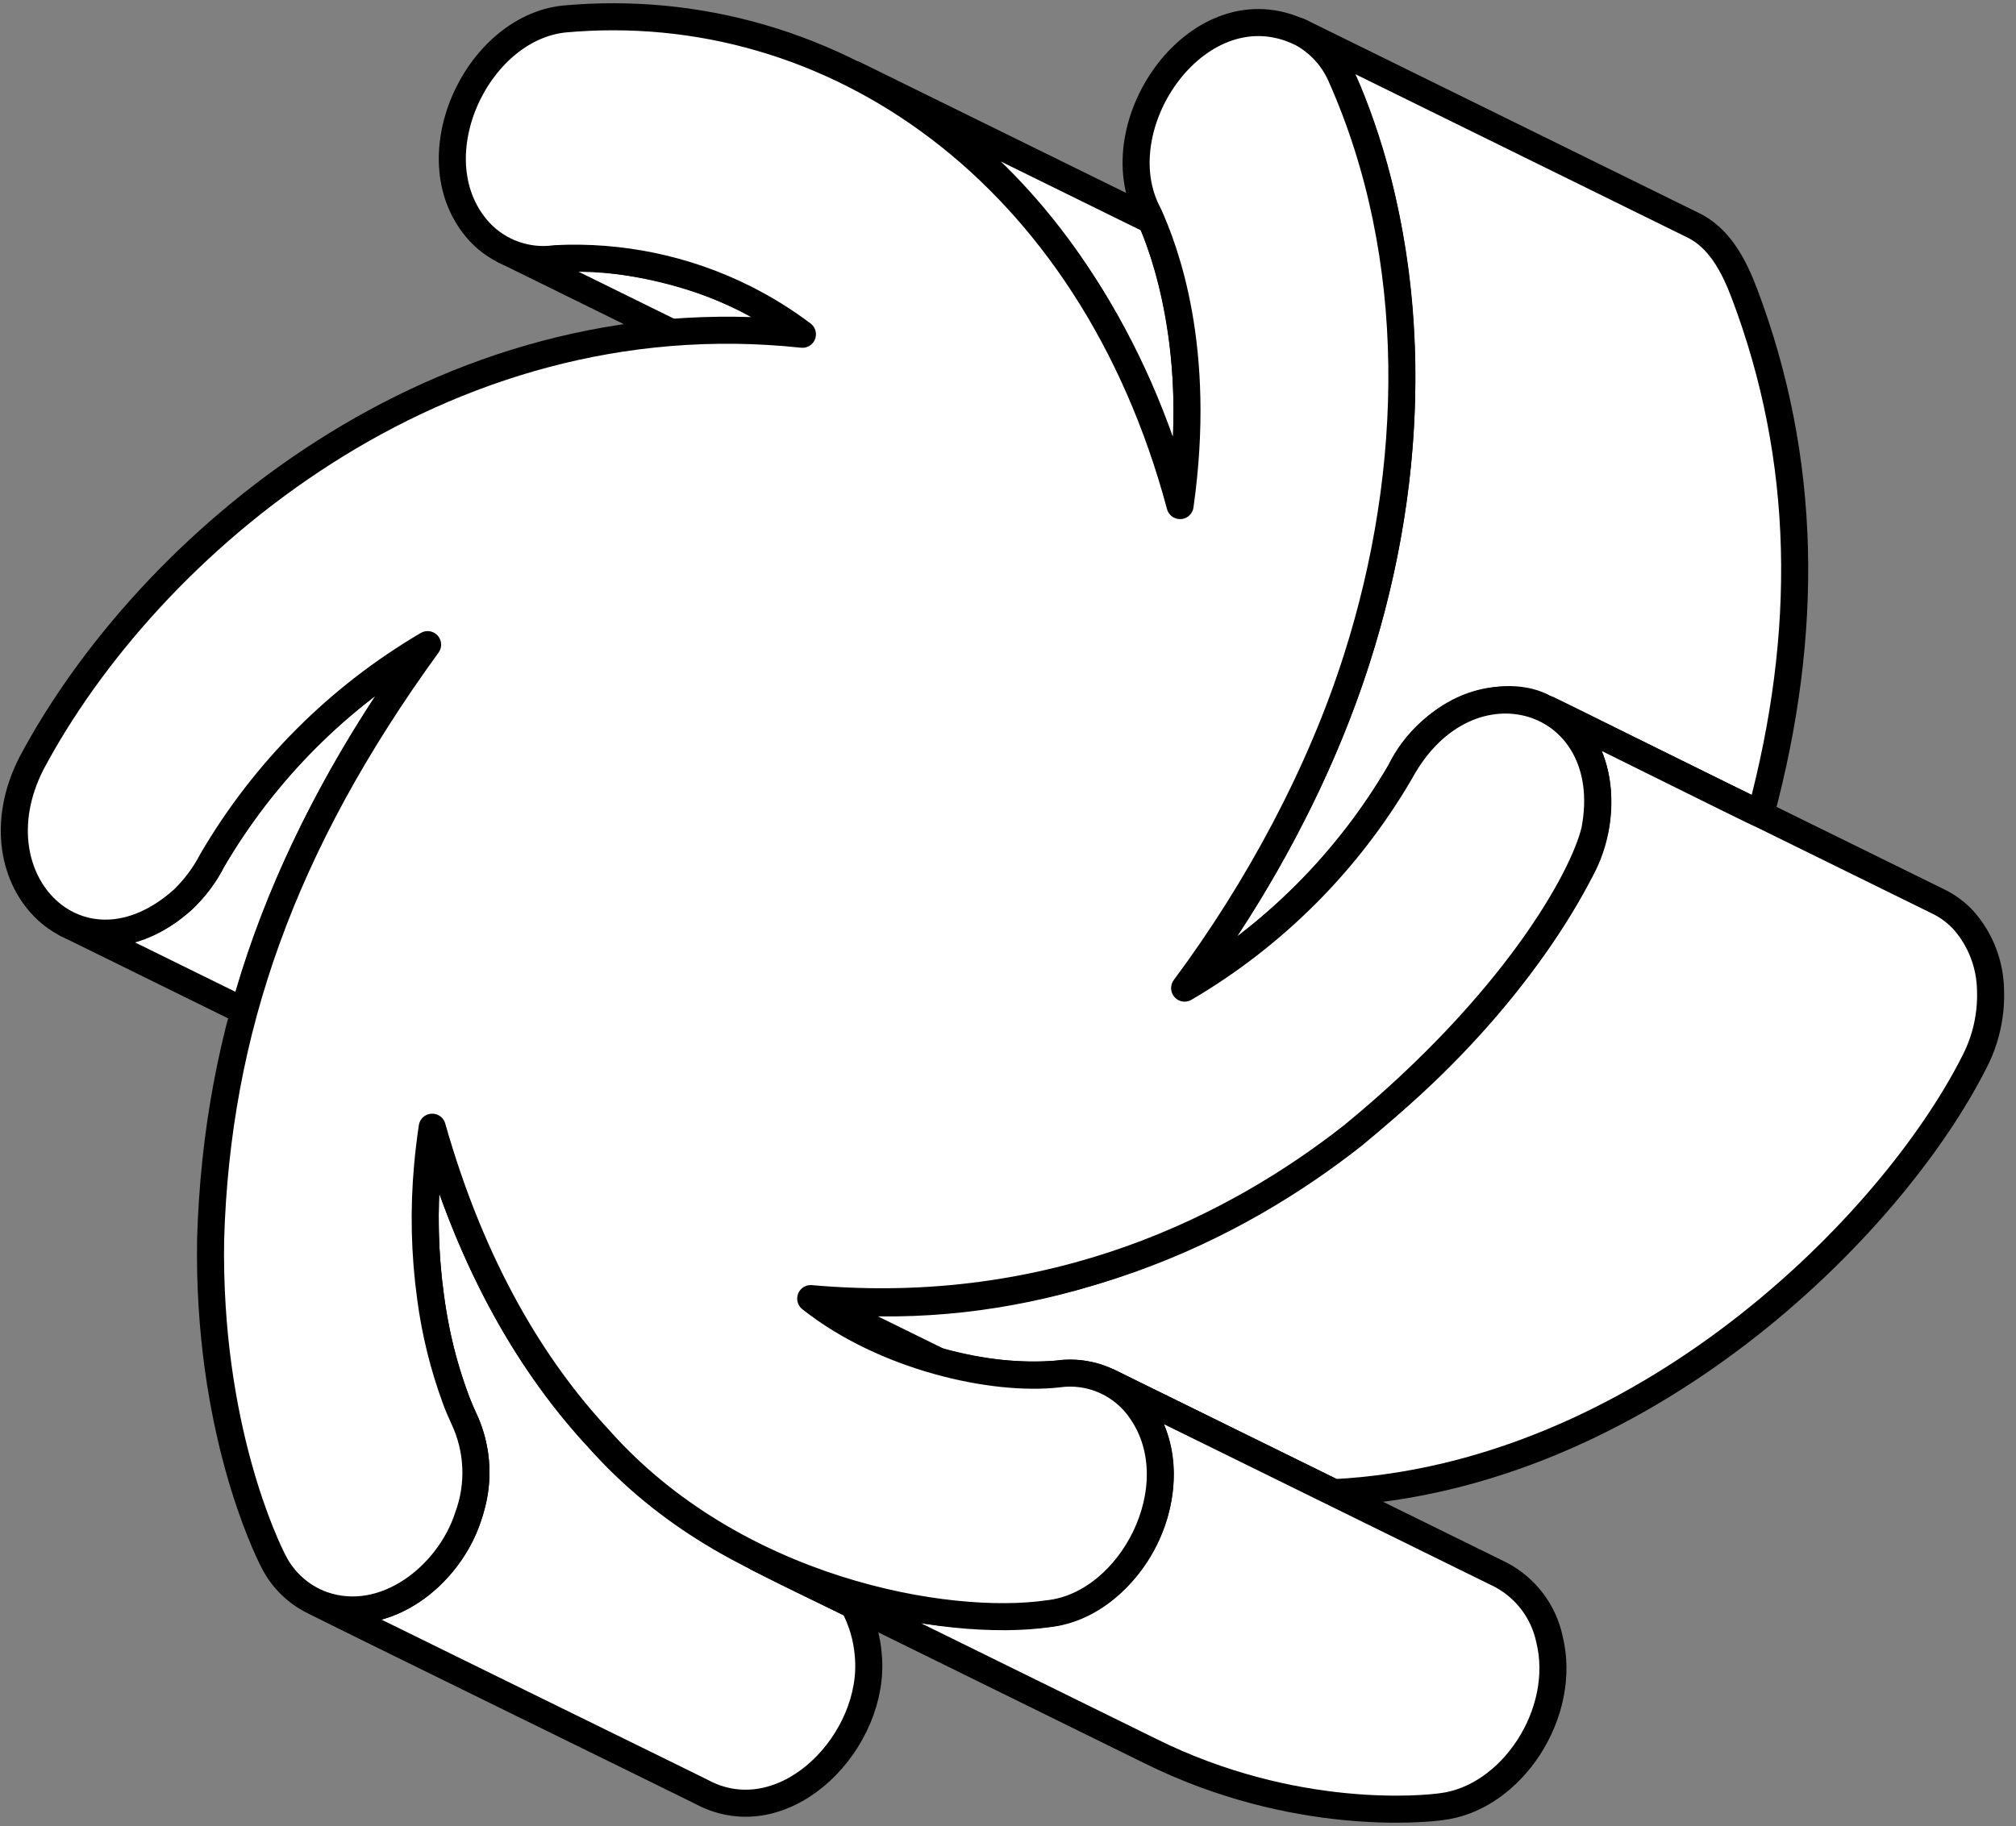 <svg width="149" height="135" fill="none" xmlns="http://www.w3.org/2000/svg"><rect width="100%" height="100%" fill="#808080" stroke="none"/><path d="M15.68 63.611C13.811 67.405 9.039 70.304 4.931 68.302L18.051 74.758C20.324 66.585 24.446 57.34 31.609 47.644C25.018 51.513 19.533 57.011 15.68 63.611V63.611Z" fill="white" stroke="black" stroke-width="2" stroke-linecap="round" stroke-linejoin="round"/><path d="M59.312 24.697C52.719 19.422 43.336 18.748 41.059 19.109C40.254 19.211 39.437 19.173 38.645 18.995C38.185 18.885 37.738 18.726 37.312 18.52L49.706 24.621C52.905 24.379 56.118 24.404 59.312 24.697V24.697Z" fill="white" stroke="black" stroke-width="2" stroke-linecap="round" stroke-linejoin="round"/><path d="M44.235 106.331C39.397 101.113 34.909 93.751 31.945 83.319C31.878 83.76 31.821 84.197 31.764 84.629C31.191 89.155 31.341 93.744 32.21 98.224C32.606 100.269 33.2 102.271 33.984 104.201C34.074 104.424 34.169 104.632 34.264 104.832C35.24 106.861 35.443 109.177 34.833 111.345C33.7 116.131 28.444 120.604 23.449 118.488C22.026 117.858 52.517 132.771 52.2 132.648C58.243 135.494 64.742 128.626 64.177 122.392C64.078 121.086 63.706 119.814 63.086 118.659C56.194 115.277 50.141 112.801 44.235 106.331Z" fill="white" stroke="black" stroke-width="2" stroke-linecap="round" stroke-linejoin="round"/><path d="M74.923 14.341C79.762 19.559 84.254 26.926 87.219 37.362C88.926 26.129 85.962 18.269 85.103 16.3L63.154 5.504C67.58 7.712 71.568 10.707 74.923 14.341V14.341Z" fill="white" stroke="black" stroke-width="2" stroke-linecap="round" stroke-linejoin="round"/><path d="M96.735 2.743C98.371 3.777 99.197 5.618 99.894 7.373C100.933 10.004 101.744 12.719 102.318 15.489C105.33 29.862 102.901 44.61 96.649 57.897C95.102 61.185 93.346 64.372 91.393 67.437C90.179 69.334 88.903 71.203 87.556 73.034C94.145 69.166 99.627 63.668 103.475 57.067C105.747 52.366 111.24 50.654 114.224 52.38L130.125 60.203C133.73 46.788 133.583 33.975 128.911 21.656C128.142 19.63 127.051 17.52 125.011 16.59L95.99 2.312C96.246 2.441 96.495 2.585 96.735 2.743V2.743Z" fill="white" stroke="black" stroke-width="2" stroke-linecap="round" stroke-linejoin="round"/><path d="M147.117 73.182C147.085 71.284 146.379 69.46 145.125 68.035C144.601 67.468 143.977 67.001 143.284 66.66L130.159 60.204C130.334 60.36 113.589 51.997 114.424 52.462C118.551 54.696 118.94 60.389 116.876 64.226C109.235 79.083 87.295 99.078 59.953 96.008L69.44 100.671C72.288 101.484 75.257 101.793 78.211 101.582C79.499 101.401 80.811 101.61 81.978 102.185L98.58 110.353C121.35 109.186 139.788 90.653 145.917 78.523C146.773 76.877 147.186 75.037 147.117 73.182Z" fill="white" stroke="black" stroke-width="2" stroke-linecap="round" stroke-linejoin="round"/><path d="M81.939 102.166C84.591 103.48 85.871 106.549 85.734 109.405C85.563 114.3 81.844 118.726 77.47 119.286C76.398 119.423 66.693 120.481 55.991 115.173L85.013 129.451C95.714 134.759 105.41 133.721 106.497 133.569C111.715 132.966 115.884 126.634 114.513 121.159C114.297 120.153 113.862 119.207 113.24 118.388C112.618 117.568 111.823 116.895 110.913 116.416L81.939 102.166Z" fill="white" stroke="black" stroke-width="2" stroke-linecap="round" stroke-linejoin="round"/><path d="M23.824 118.64C28.468 120.267 33.203 116.453 34.592 112.137C35.027 110.959 35.222 109.705 35.166 108.451C35.109 107.197 34.803 105.966 34.265 104.831C34.056 104.357 33.876 103.978 33.682 103.442C32.788 101.016 32.166 98.499 31.827 95.937C31.382 92.704 31.308 89.43 31.604 86.18C31.686 85.256 31.8 84.308 31.945 83.333C34.91 93.769 39.398 101.136 44.236 106.345C54.255 117.677 70.051 120.386 77.479 119.299C83.603 118.65 88.167 109.898 84.376 104.348C83.712 103.345 82.775 102.552 81.677 102.061C80.578 101.571 79.362 101.403 78.172 101.577C73.4 102.109 65.388 100.335 59.919 96.004C77.996 97.616 91.454 90.667 100.016 83.926C111.823 74.221 117.008 65.023 117.871 61.375C119.769 51.442 108.488 47.87 103.484 57.082C99.633 63.684 94.147 69.183 87.555 73.049C93.015 65.701 97.616 57.135 100.301 48.648C104.717 34.768 105.101 19.043 99.101 5.59C98.509 4.249 97.49 3.142 96.202 2.441C88.674 -1.274 81.326 9.248 84.898 15.86C86.051 18.431 88.878 25.642 87.218 37.377C80.615 12.711 61.503 -0.415 41.679 1.407C35.124 2.118 30.636 11.904 35.446 17.146C36.154 17.901 37.032 18.475 38.008 18.819C38.984 19.164 40.028 19.268 41.053 19.124C45.872 18.88 50.672 19.883 54.99 22.037C56.507 22.796 57.952 23.691 59.306 24.712C32.453 21.837 10.922 40.252 2.307 56.466C-2.114 65.213 6.055 73.182 13.521 66.508C14.392 65.67 15.119 64.696 15.675 63.624C19.529 57.024 25.014 51.526 31.604 47.657C20.855 62.466 16.031 76.194 15.566 91.616C15.338 105.548 19.707 114.447 20.205 115.414C20.954 116.914 22.249 118.068 23.824 118.64V118.64Z" fill="white" stroke="black" stroke-width="2" stroke-linecap="round" stroke-linejoin="round"/></svg>